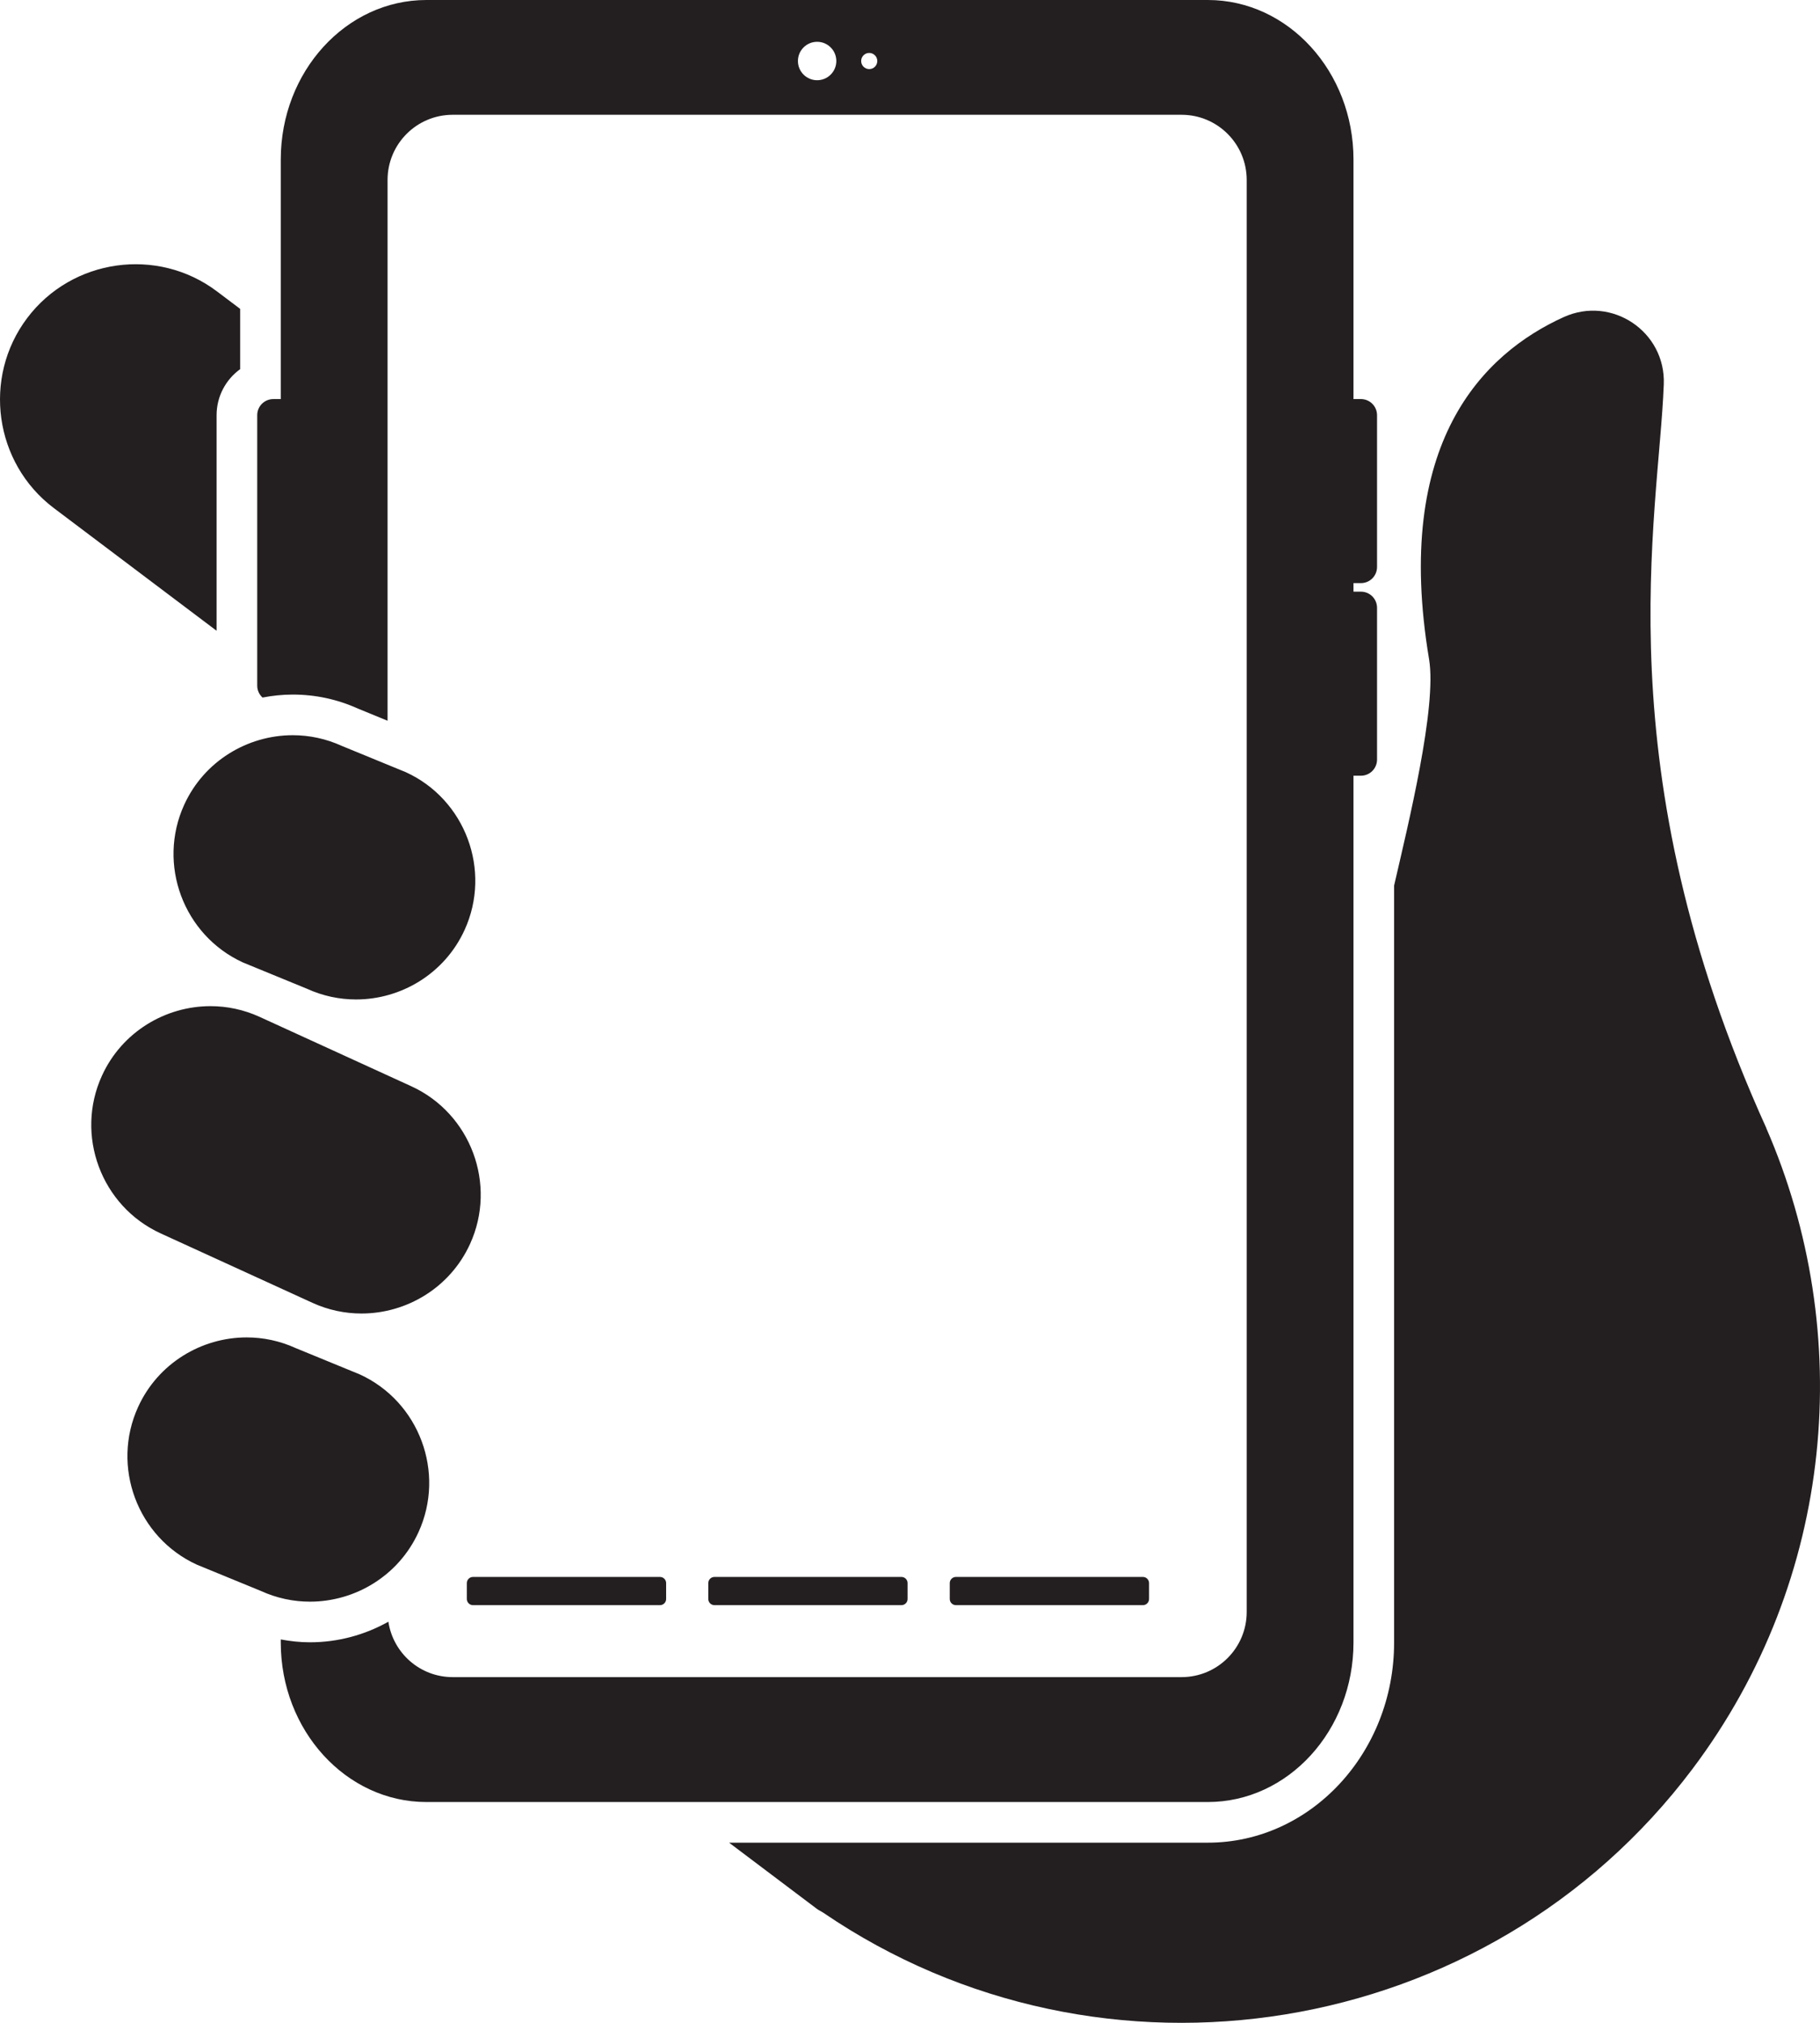 <?xml version="1.0" encoding="utf-8"?>
<!-- Generator: Adobe Illustrator 27.3.1, SVG Export Plug-In . SVG Version: 6.00 Build 0)  -->
<svg version="1.1" id="Layer" xmlns="http://www.w3.org/2000/svg" xmlns:xlink="http://www.w3.org/1999/xlink" x="0px" y="0px"
	 viewBox="0 0 270 300" style="enable-background:new 0 0 270 300;" xml:space="preserve">
<style type="text/css">
	.st0{fill:#231F20;}
	.st1{fill:#D9FFF3;}
	.st2{fill:#60878B;}
	.st3{fill:#61A500;}
	.st4{fill:#D33B00;}
	.st5{fill:#FFFFFF;}
	.st6{fill:#666666;}
	.st7{fill:#78A6FF;}
	.st8{fill:#8A8A8A;}
	.st9{fill:#D31E2E;}
	.st10{fill:#418D00;}
	.st11{opacity:0.5;fill:#231F20;}
	.st12{fill:#CCCCCC;}
	.st13{fill:#1A1A1A;}
	.st14{fill:#A86D00;}
	.st15{opacity:0.5;fill:#DDFFFF;}
</style>
<path id="path-01_00000164483436913210740590000014392652231866871736_" class="st0" d="M262.031,167.314
	c13.227,30.358,10.265,66.851-10.967,95.054c-30.422,40.411-87.559,49.5-128.931,21.298
	c-0.32-0.212-0.665-0.357-0.975-0.591l-12.997-9.794h71.027c15.235,0,27.629-13.317,27.629-29.686
	V131.34c2.109-9.156,6.372-26.496,5.187-33.58c-5.375-32.128,8.048-45.315,19.965-50.728
	c7.128-3.237,15.158,2.142,14.857,9.969c-0.758,19.761-9.052,56.845,15.221,110.321L262.031,167.314z
	 M35.626,54.749v-8.941l-3.442-2.594c-8.834-6.657-21.505-4.872-28.159,3.966
	s-4.87,21.516,3.964,28.173l24.143,18.193V61.575C32.132,58.769,33.511,56.28,35.626,54.749z
	 M63.255,267.252c-11.911,0-21.602-10.612-21.602-23.657v-0.455c1.421,0.266,2.865,0.425,4.333,0.425
	c4.153,0,8.142-1.096,11.63-3.054c0.7,4.649,4.699,8.218,9.541,8.218h108.133
	c5.336,0,9.661-4.328,9.661-9.666V26.689c0-5.338-4.325-9.666-9.661-9.666H67.156
	c-5.336,0-9.661,4.328-9.661,9.666v80.202l-4.389-1.801c-3.064-1.382-6.318-2.082-9.675-2.082
	c-1.524,0-3.022,0.16-4.486,0.443c-0.48-0.437-0.786-1.061-0.786-1.761V61.575
	c0-1.32,1.069-2.389,2.388-2.389h1.106V23.657C41.652,10.613,51.343,0,63.255,0h115.934
	c11.911,0,21.602,10.613,21.602,23.657v35.528h1.106c1.319,0,2.388,1.07,2.388,2.389v22.517
	c0,1.32-1.069,2.389-2.388,2.389h-1.106v1.266h1.106c1.319,0,2.388,1.07,2.388,2.389v22.517
	c0,1.32-1.069,2.389-2.388,2.389h-1.106v128.552c0,13.045-9.691,23.657-21.602,23.657H63.255z
	 M124.07,9.049c0-1.574-1.275-2.849-2.848-2.849c-1.573,0-2.848,1.276-2.848,2.849
	c0,1.573,1.275,2.849,2.848,2.849C122.795,11.898,124.07,10.622,124.07,9.049z M130.148,9.049
	c0-0.661-0.536-1.198-1.197-1.198s-1.197,0.536-1.197,1.198c0,0.661,0.536,1.198,1.197,1.198
	S130.148,9.71,130.148,9.049z M141.809,233.871c-0.5,0-0.91,0.41-0.91,0.91v2.363
	c0,0.501,0.409,0.91,0.91,0.91h27.745c0.5,0,0.91-0.409,0.91-0.91v-2.363
	c0-0.5-0.409-0.91-0.91-0.91H141.809z M105.987,233.871c-0.5,0-0.91,0.41-0.91,0.91v2.363
	c0,0.501,0.409,0.91,0.91,0.91h27.745c0.5,0,0.91-0.409,0.91-0.91v-2.363
	c0-0.5-0.409-0.91-0.91-0.91H105.987z M70.166,238.054h27.745c0.5,0,0.91-0.409,0.91-0.91
	v-2.363c0-0.5-0.409-0.91-0.91-0.91H70.166c-0.5,0-0.91,0.41-0.91,0.91v2.363
	C69.257,237.644,69.666,238.054,70.166,238.054z M23.84,182.923l22.503,10.291
	c2.359,1.079,4.84,1.589,7.285,1.589c6.705,0,13.144-3.835,16.101-10.307l0-0
	c4.035-8.832,0.114-19.36-8.713-23.397l-22.503-10.291c-2.359-1.079-4.84-1.589-7.285-1.589
	c-6.705,0-13.144,3.835-16.101,10.307C11.091,168.358,15.012,178.886,23.84,182.923z M36.043,142.741
	l9.494,3.896c2.359,1.079,4.84,1.589,7.285,1.589c6.705,0,13.144-3.835,16.101-10.307v-0
	c4.035-8.832,0.114-19.36-8.713-23.397l-9.494-3.896c-2.359-1.079-4.84-1.589-7.285-1.589
	c-6.705,0-13.144,3.835-16.101,10.307C23.295,128.176,27.216,138.704,36.043,142.741z M29.206,232.051
	l9.494,3.896c2.359,1.079,4.84,1.589,7.285,1.589c6.705,0,13.144-3.835,16.101-10.307
	c4.035-8.832,0.114-19.36-8.713-23.397l-9.494-3.896c-2.359-1.079-4.84-1.589-7.285-1.589
	c-6.705,0-13.144,3.835-16.101,10.307v0C16.457,217.485,20.378,228.014,29.206,232.051z"/>
</svg>
